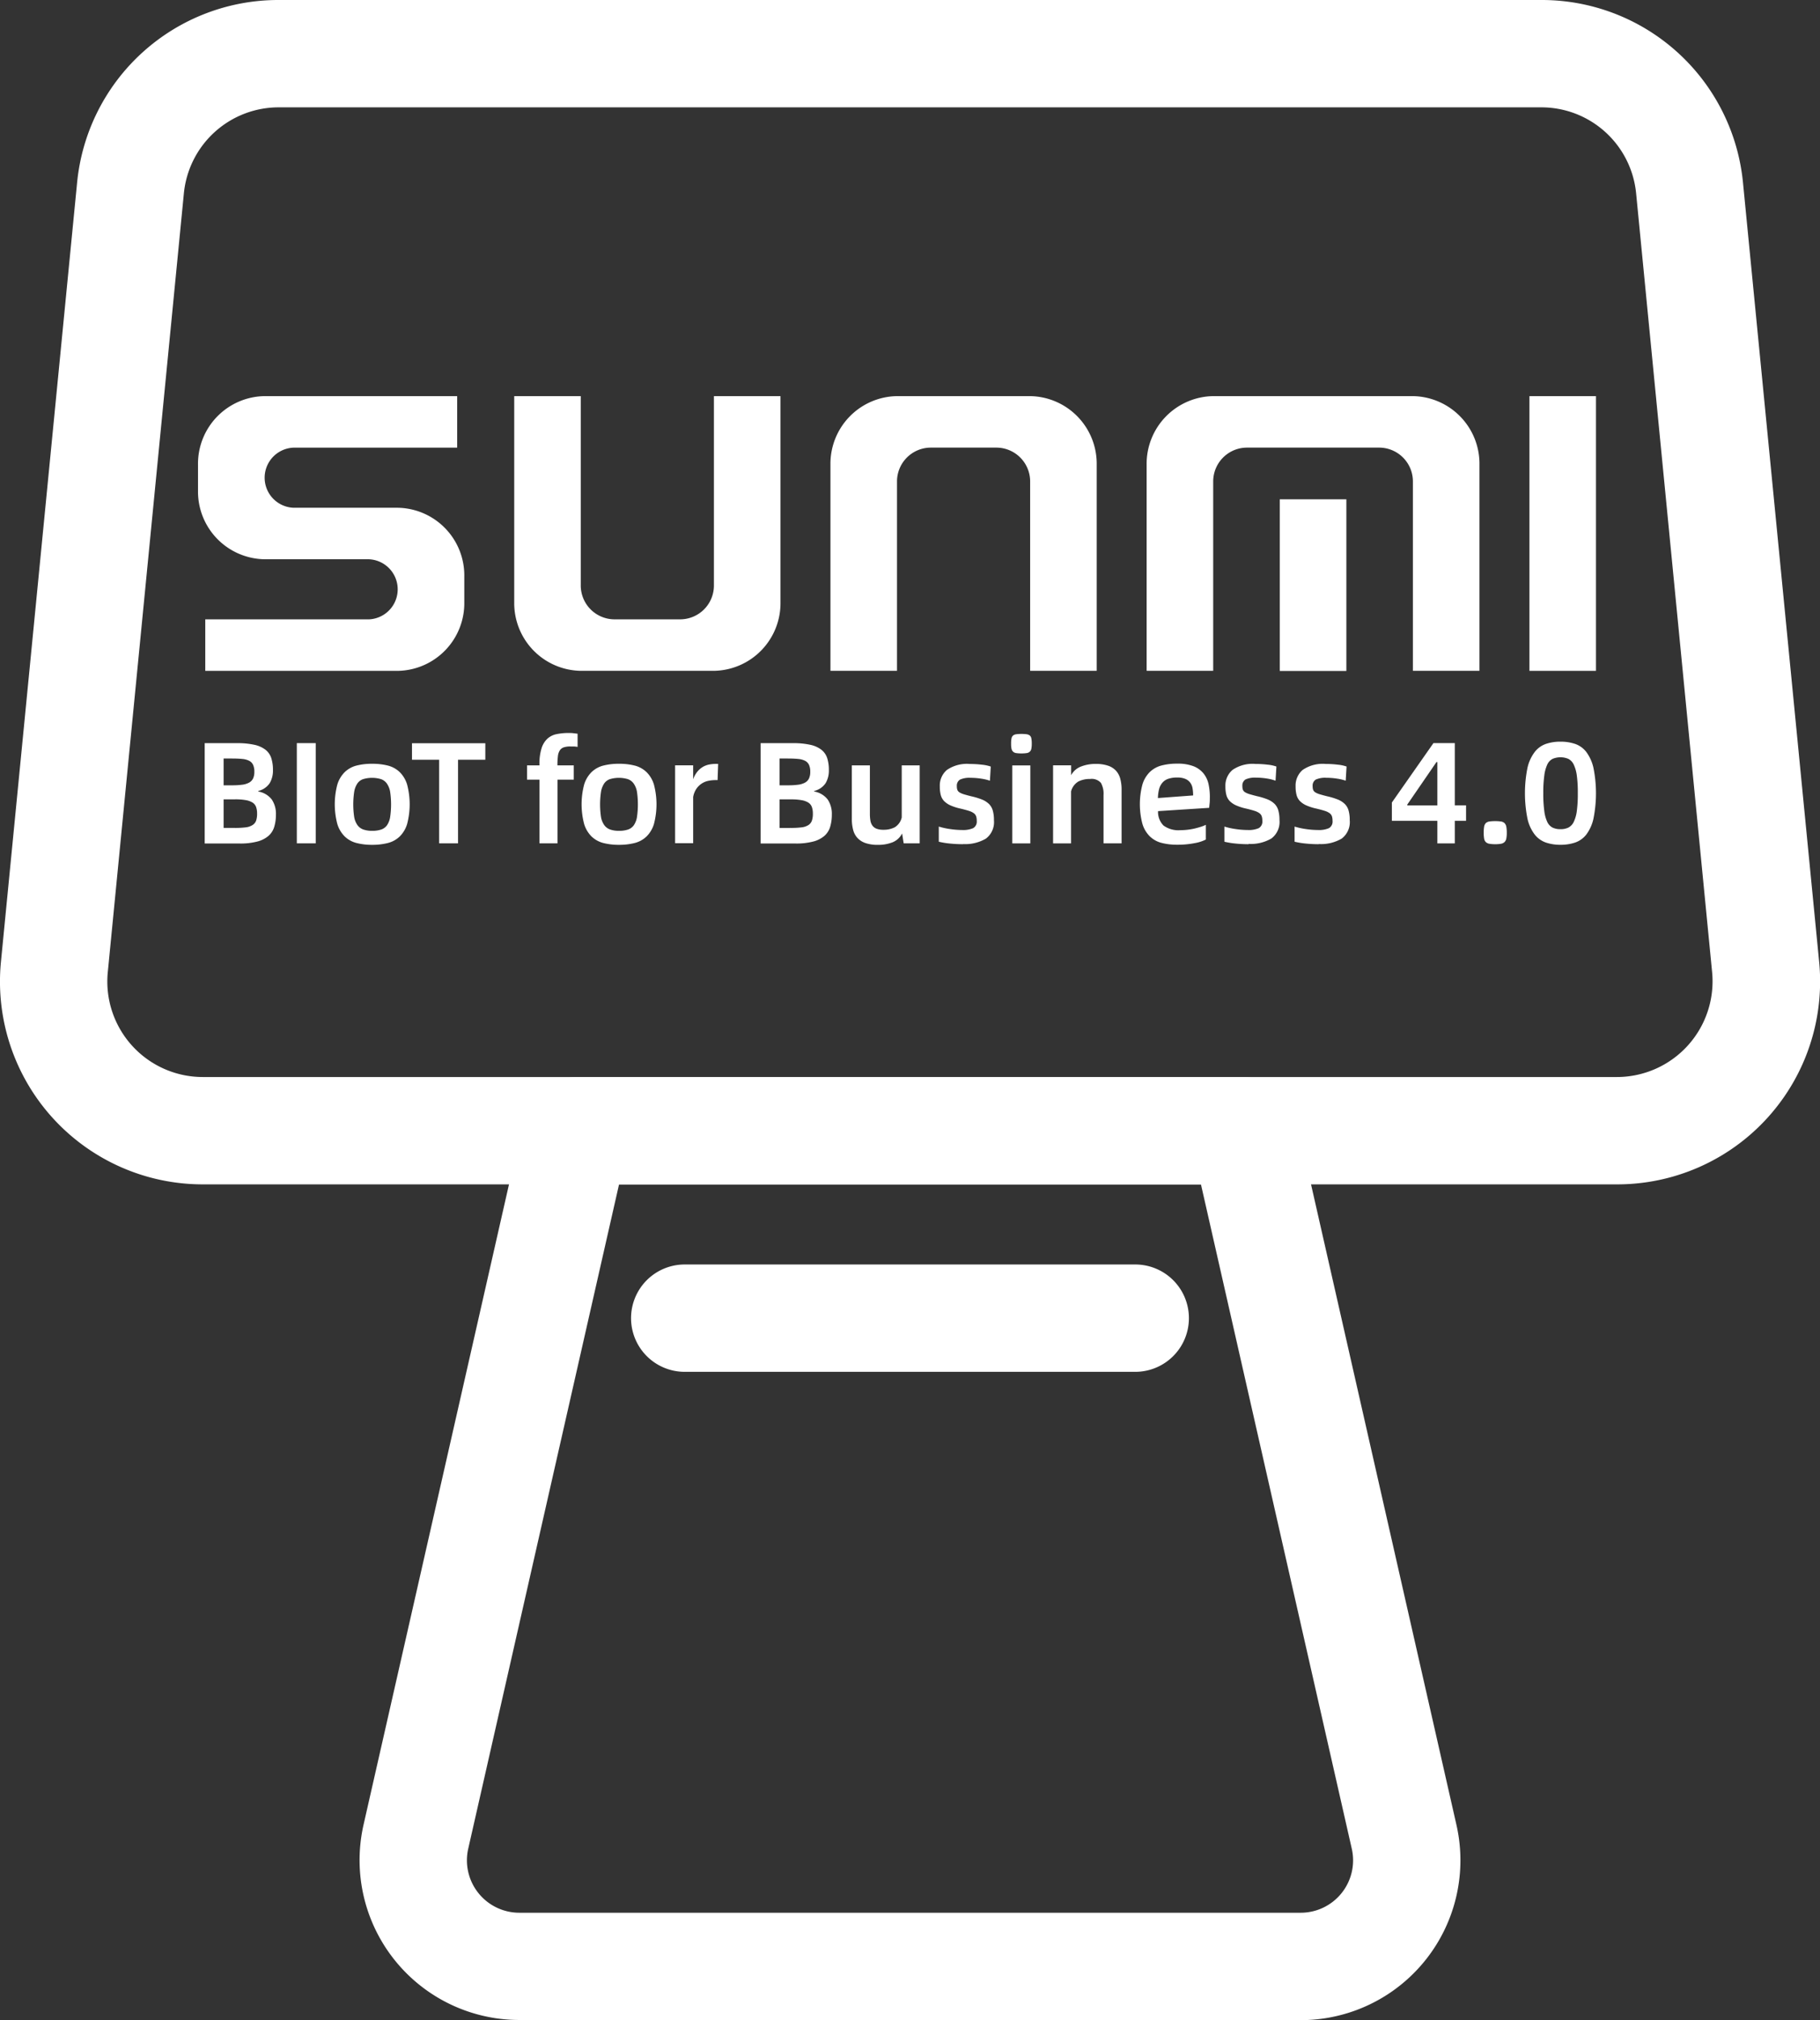 <svg xmlns="http://www.w3.org/2000/svg" xmlns:xlink="http://www.w3.org/1999/xlink" width="55.149" height="61.193" viewBox="0 0 55.149 61.193">
  <rect x="0" y="0" width="55.149" height="61.193" fill="#333333" stroke="none"/>
  <defs>
    <clipPath id="clip-path">
      <rect id="Rectángulo_341" data-name="Rectángulo 341" width="55.149" height="61.193" transform="translate(0 0)" fill="#fff"/>
    </clipPath>
    <clipPath id="clip-path-2">
      <rect id="Rectángulo_346" data-name="Rectángulo 346" width="42.361" height="13.592" fill="#fff"/>
    </clipPath>
  </defs>
  <g id="Grupo_348" data-name="Grupo 348" transform="translate(-448 -2692)">
    <g id="Grupo_341" data-name="Grupo 341" transform="translate(448 2692)">
      <g id="Grupo_340" data-name="Grupo 340" clip-path="url(#clip-path)">
        <path id="Trazado_540" data-name="Trazado 540" d="M49,35.879H6.146A6.144,6.144,0,0,1,.029,29.133L2.335,5.548A6.125,6.125,0,0,1,8.452,0H46.7a6.126,6.126,0,0,1,6.117,5.548l2.306,23.585A6.147,6.147,0,0,1,49,35.879M8.452,3.252A2.886,2.886,0,0,0,5.571,5.866L3.266,29.451a2.893,2.893,0,0,0,2.88,3.176H49a2.9,2.9,0,0,0,2.88-3.176L49.578,5.866A2.885,2.885,0,0,0,46.7,3.252Z" fill="#fff"/>
        <path id="Trazado_541" data-name="Trazado 541" d="M39.41,61.193H15.739a4.842,4.842,0,0,1-4.723-5.914L15.873,33.9a1.625,1.625,0,0,1,1.586-1.267H37.69A1.627,1.627,0,0,1,39.277,33.9l4.856,21.384a4.842,4.842,0,0,1-4.723,5.914M18.758,35.88,14.189,56a1.588,1.588,0,0,0,1.55,1.944H39.41A1.587,1.587,0,0,0,40.96,56L36.391,35.88Z" fill="#fff"/>
        <line id="Línea_13" data-name="Línea 13" x2="13.655" transform="translate(20.747 39.933)" fill="#1d1d1d"/>
        <path id="Trazado_542" data-name="Trazado 542" d="M34.4,41.558H20.748a1.626,1.626,0,1,1,0-3.252H34.4a1.626,1.626,0,0,1,0,3.252" fill="#fff"/>
      </g>
    </g>
    <g id="Grupo_347" data-name="Grupo 347" transform="translate(454 2704)">
      <g id="Grupo_346" data-name="Grupo 346" transform="translate(0 0)" clip-path="url(#clip-path-2)">
        <path id="Trazado_561" data-name="Trazado 561" d="M47.774,0H43.74a2.049,2.049,0,0,0-2.017,2.08V8.322H43.74V2.6a1.025,1.025,0,0,1,1.009-1.04h2.017A1.025,1.025,0,0,1,47.774,2.6V8.322h2.017V2.081A2.049,2.049,0,0,0,47.774,0" transform="translate(-22.559 0)" fill="#fff" fill-rule="evenodd"/>
        <path id="Trazado_562" data-name="Trazado 562" d="M6.052,3.382H2.9a.911.911,0,0,1,0-1.821H7.853V0H2.018A2.049,2.049,0,0,0,0,2.081v.781a2.05,2.05,0,0,0,2.017,2.08H5.17a.911.911,0,0,1,0,1.821l-.5,0-4.45,0v1.56H6.052a2.05,2.05,0,0,0,2.017-2.08v-.78A2.05,2.05,0,0,0,6.052,3.382" transform="translate(0 0)" fill="#fff" fill-rule="evenodd"/>
        <path id="Trazado_563" data-name="Trazado 563" d="M26.912,5.722A1.025,1.025,0,0,1,25.9,6.762H23.886a1.025,1.025,0,0,1-1.009-1.04V0H20.861V6.242a2.05,2.05,0,0,0,2.017,2.08h4.034a2.05,2.05,0,0,0,2.017-2.08V0H26.912Z" transform="translate(-11.279 0)" fill="#fff" fill-rule="evenodd"/>
        <rect id="Rectángulo_344" data-name="Rectángulo 344" width="2.017" height="8.321" transform="translate(40.344 0.001)" fill="#fff"/>
        <path id="Trazado_564" data-name="Trazado 564" d="M70.651,0H64.6a2.05,2.05,0,0,0-2.017,2.08V8.322H64.6V2.6a1.025,1.025,0,0,1,1.009-1.04h4.034A1.024,1.024,0,0,1,70.651,2.6V8.322h2.017V2.081A2.049,2.049,0,0,0,70.651,0Z" transform="translate(-33.838 0)" fill="#fff" fill-rule="evenodd"/>
        <path id="Trazado_565" data-name="Trazado 565" d="M71.367,12h2.017V6.8H71.366V12Z" transform="translate(-38.587 -3.674)" fill="#fff" fill-rule="evenodd"/>
        <path id="Trazado_566" data-name="Trazado 566" d="M.443,22.887h.975a2.351,2.351,0,0,1,.531.05.838.838,0,0,1,.337.151.527.527,0,0,1,.175.254,1.155,1.155,0,0,1,.05.359.745.745,0,0,1-.1.4.58.58,0,0,1-.344.234v.017a.657.657,0,0,1,.409.243.773.773,0,0,1,.125.457,1.258,1.258,0,0,1-.051.37.588.588,0,0,1-.177.276.843.843,0,0,1-.339.17,2.008,2.008,0,0,1-.531.059H.443Zm.822,1.277a2.286,2.286,0,0,0,.308-.017.6.6,0,0,0,.212-.063.283.283,0,0,0,.122-.124.454.454,0,0,0,.04-.205.479.479,0,0,0-.04-.215.262.262,0,0,0-.12-.12.586.586,0,0,0-.21-.055q-.13-.013-.313-.013H1.016v.813Zm.092,1.291a2.526,2.526,0,0,0,.326-.017.493.493,0,0,0,.206-.068A.266.266,0,0,0,2,25.236a.625.625,0,0,0,.03-.215.58.58,0,0,0-.03-.2.268.268,0,0,0-.107-.134.565.565,0,0,0-.206-.074,1.815,1.815,0,0,0-.326-.024H1.016v.866Z" transform="translate(-0.24 -12.374)" fill="#fff"/>
        <rect id="Rectángulo_345" data-name="Rectángulo 345" width="0.573" height="3.036" transform="translate(2.994 10.512)" fill="#fff"/>
        <path id="Trazado_567" data-name="Trazado 567" d="M10.155,26.709a1.858,1.858,0,0,1-.481-.057.8.8,0,0,1-.354-.2.9.9,0,0,1-.221-.376,2.345,2.345,0,0,1,0-1.19.9.9,0,0,1,.221-.376.8.8,0,0,1,.354-.2,1.859,1.859,0,0,1,.481-.056,1.884,1.884,0,0,1,.483.056.8.8,0,0,1,.356.2.89.89,0,0,1,.221.376,2.345,2.345,0,0,1,0,1.19.89.89,0,0,1-.221.376.8.8,0,0,1-.356.2,1.883,1.883,0,0,1-.483.057m0-.424a.824.824,0,0,0,.276-.04.356.356,0,0,0,.175-.131.616.616,0,0,0,.094-.245,2.642,2.642,0,0,0,0-.768.621.621,0,0,0-.1-.249.363.363,0,0,0-.177-.133.949.949,0,0,0-.542,0,.349.349,0,0,0-.175.133.642.642,0,0,0-.095.249,2.6,2.6,0,0,0,0,.768.6.6,0,0,0,.1.245.37.37,0,0,0,.177.131.794.794,0,0,0,.267.04" transform="translate(-4.878 -13.116)" fill="#fff"/>
        <path id="Trazado_568" data-name="Trazado 568" d="M16.339,23.39h-.827v2.533H14.94V23.39h-.823v-.5h2.222Z" transform="translate(-7.633 -12.375)" fill="#fff"/>
        <path id="Trazado_569" data-name="Trazado 569" d="M23.023,22.627a.621.621,0,0,0-.2.026.232.232,0,0,0-.121.09.406.406,0,0,0-.059.175,2.246,2.246,0,0,0-.015.282h.495v.433H22.63v1.929h-.547V23.633h-.376V23.2h.376v-.022a1.573,1.573,0,0,1,.064-.495.667.667,0,0,1,.177-.291.589.589,0,0,1,.277-.138,1.787,1.787,0,0,1,.366-.035c.046,0,.092,0,.138.006l.134.016v.4a.981.981,0,0,0-.1-.013c-.037,0-.074,0-.112,0" transform="translate(-11.737 -12.014)" fill="#fff"/>
        <path id="Trazado_570" data-name="Trazado 570" d="M26.439,26.709a1.858,1.858,0,0,1-.481-.057.8.8,0,0,1-.354-.2.9.9,0,0,1-.221-.376,2.345,2.345,0,0,1,0-1.19.9.9,0,0,1,.221-.376.8.8,0,0,1,.354-.2,1.859,1.859,0,0,1,.481-.056,1.884,1.884,0,0,1,.483.056.8.8,0,0,1,.356.2.89.89,0,0,1,.221.376,2.345,2.345,0,0,1,0,1.19.89.89,0,0,1-.221.376.8.8,0,0,1-.356.2,1.883,1.883,0,0,1-.483.057m0-.424a.824.824,0,0,0,.276-.04.356.356,0,0,0,.175-.131.616.616,0,0,0,.094-.245,2.642,2.642,0,0,0,0-.768.615.615,0,0,0-.1-.249.363.363,0,0,0-.177-.133.949.949,0,0,0-.542,0,.349.349,0,0,0-.175.133.642.642,0,0,0-.095.249,2.6,2.6,0,0,0,0,.768.6.6,0,0,0,.1.245.371.371,0,0,0,.177.131.794.794,0,0,0,.267.04" transform="translate(-13.683 -13.116)" fill="#fff"/>
        <path id="Trazado_571" data-name="Trazado 571" d="M32.781,24.258l-.017.49h-.057a1.13,1.13,0,0,0-.221.022.583.583,0,0,0-.2.081.6.6,0,0,0-.162.157.652.652,0,0,0-.1.252v1.4h-.547V24.3h.547v.424a.749.749,0,0,1,.131-.236.648.648,0,0,1,.172-.145.627.627,0,0,1,.2-.07,1.246,1.246,0,0,1,.208-.017Z" transform="translate(-17.02 -13.116)" fill="#fff"/>
        <path id="Trazado_572" data-name="Trazado 572" d="M37.117,22.887h.975a2.351,2.351,0,0,1,.531.05.838.838,0,0,1,.337.151.527.527,0,0,1,.175.254,1.155,1.155,0,0,1,.05.359.745.745,0,0,1-.1.4.58.58,0,0,1-.344.234v.017a.657.657,0,0,1,.409.243.773.773,0,0,1,.125.457,1.258,1.258,0,0,1-.051.37.588.588,0,0,1-.177.276.843.843,0,0,1-.339.17,2.008,2.008,0,0,1-.531.059H37.117Zm.822,1.277a2.286,2.286,0,0,0,.308-.017.6.6,0,0,0,.212-.063.283.283,0,0,0,.122-.124.454.454,0,0,0,.04-.205.479.479,0,0,0-.04-.215.262.262,0,0,0-.12-.12.586.586,0,0,0-.21-.055q-.13-.013-.313-.013H37.69v.813Zm.092,1.291a2.526,2.526,0,0,0,.326-.017.493.493,0,0,0,.206-.068.266.266,0,0,0,.107-.133.625.625,0,0,0,.03-.215.58.58,0,0,0-.03-.2.268.268,0,0,0-.107-.134.565.565,0,0,0-.206-.074,1.815,1.815,0,0,0-.326-.024H37.69v.866Z" transform="translate(-20.069 -12.374)" fill="#fff"/>
        <path id="Trazado_573" data-name="Trazado 573" d="M45.185,24.354v2.362H44.7l-.048-.3a.555.555,0,0,1-.291.269,1.173,1.173,0,0,1-.44.077,1.136,1.136,0,0,1-.374-.053.6.6,0,0,1-.245-.153.573.573,0,0,1-.133-.247,1.279,1.279,0,0,1-.04-.33V24.354h.547v1.465a1.177,1.177,0,0,0,.017.214.348.348,0,0,0,.064.151.28.28,0,0,0,.124.09.57.57,0,0,0,.205.031.735.735,0,0,0,.341-.074.47.47,0,0,0,.214-.3V24.354Z" transform="translate(-23.317 -13.168)" fill="#fff"/>
        <path id="Trazado_574" data-name="Trazado 574" d="M49.6,26.69a3.9,3.9,0,0,1-.394-.02,2.422,2.422,0,0,1-.337-.055v-.459a2.179,2.179,0,0,0,.348.076,2.441,2.441,0,0,0,.356.028.76.76,0,0,0,.337-.056.228.228,0,0,0,.109-.223A.41.41,0,0,0,50,25.844a.2.2,0,0,0-.072-.094.5.5,0,0,0-.147-.07c-.063-.02-.143-.042-.243-.066a1.581,1.581,0,0,1-.316-.1.626.626,0,0,1-.194-.133.419.419,0,0,1-.1-.184,1,1,0,0,1-.028-.256.62.62,0,0,1,.214-.5,1.072,1.072,0,0,1,.7-.181,2.954,2.954,0,0,1,.365.022,1.137,1.137,0,0,1,.265.056l-.026.429a1.452,1.452,0,0,0-.26-.062,2.128,2.128,0,0,0-.326-.026.686.686,0,0,0-.322.055.215.215,0,0,0-.094.2.316.316,0,0,0,.017.114.163.163,0,0,0,.066.074.589.589,0,0,0,.134.057c.057.017.132.038.225.061a2.1,2.1,0,0,1,.328.1.664.664,0,0,1,.21.138.46.46,0,0,1,.111.2,1.04,1.04,0,0,1,.033.282.626.626,0,0,1-.245.562,1.235,1.235,0,0,1-.691.164" transform="translate(-26.422 -13.116)" fill="#fff"/>
        <path id="Trazado_575" data-name="Trazado 575" d="M53.959,22.869a1.036,1.036,0,0,1-.151-.009.18.18,0,0,1-.1-.041.168.168,0,0,1-.05-.09.742.742,0,0,1-.013-.158.768.768,0,0,1,.013-.159.149.149,0,0,1,.05-.088.21.21,0,0,1,.1-.037,1.309,1.309,0,0,1,.3,0,.208.208,0,0,1,.1.037.142.142,0,0,1,.05.088.763.763,0,0,1,.013.159.737.737,0,0,1-.013.158.16.16,0,0,1-.05.09.178.178,0,0,1-.1.041,1.029,1.029,0,0,1-.151.009m-.276.363h.547v2.362h-.547Z" transform="translate(-29.007 -12.045)" fill="#fff"/>
        <path id="Trazado_576" data-name="Trazado 576" d="M57.7,24.258a1.135,1.135,0,0,1,.373.053.57.57,0,0,1,.243.153.58.58,0,0,1,.131.247,1.273,1.273,0,0,1,.039.334v1.619h-.547V25.2a.67.67,0,0,0-.079-.367.371.371,0,0,0-.328-.119.761.761,0,0,0-.356.077.493.493,0,0,0-.221.3v1.575H56.41V24.3h.547v.3a.57.57,0,0,1,.3-.263,1.2,1.2,0,0,1,.444-.079" transform="translate(-30.5 -13.116)" fill="#fff"/>
        <path id="Trazado_577" data-name="Trazado 577" d="M64.254,25.278c0,.058,0,.114-.006.168s-.01.1-.015.142l-1.548.1a.58.58,0,0,0,.166.437.764.764,0,0,0,.512.14,1.867,1.867,0,0,0,.217-.013,2.058,2.058,0,0,0,.214-.037c.068-.017.132-.034.19-.053a1.066,1.066,0,0,0,.149-.059v.446a1.2,1.2,0,0,1-.341.109,2.633,2.633,0,0,1-.525.048,1.852,1.852,0,0,1-.481-.057.79.79,0,0,1-.354-.2.89.89,0,0,1-.221-.376,2.331,2.331,0,0,1,0-1.19.89.89,0,0,1,.221-.376.794.794,0,0,1,.354-.2,1.832,1.832,0,0,1,.481-.057,1.308,1.308,0,0,1,.5.081.734.734,0,0,1,.3.221.782.782,0,0,1,.149.324,1.878,1.878,0,0,1,.039.394m-.507-.057a1.31,1.31,0,0,0-.016-.208.4.4,0,0,0-.068-.173.354.354,0,0,0-.147-.118.606.606,0,0,0-.251-.044.821.821,0,0,0-.275.04.4.4,0,0,0-.175.118.494.494,0,0,0-.1.195,1.193,1.193,0,0,0-.035.269Z" transform="translate(-33.594 -13.116)" fill="#fff"/>
        <path id="Trazado_578" data-name="Trazado 578" d="M68.444,26.69a3.9,3.9,0,0,1-.394-.02,2.422,2.422,0,0,1-.337-.055v-.459a2.179,2.179,0,0,0,.348.076,2.441,2.441,0,0,0,.356.028.761.761,0,0,0,.337-.056.228.228,0,0,0,.109-.223.41.41,0,0,0-.019-.138.2.2,0,0,0-.072-.094.5.5,0,0,0-.147-.07c-.063-.02-.143-.042-.243-.066a1.581,1.581,0,0,1-.316-.1.621.621,0,0,1-.194-.133.419.419,0,0,1-.1-.184,1,1,0,0,1-.028-.256.621.621,0,0,1,.215-.5,1.072,1.072,0,0,1,.7-.181,2.954,2.954,0,0,1,.365.022,1.137,1.137,0,0,1,.265.056l-.026.429A1.453,1.453,0,0,0,69,24.7a2.128,2.128,0,0,0-.326-.026.686.686,0,0,0-.322.055.215.215,0,0,0-.094.2.316.316,0,0,0,.017.114.163.163,0,0,0,.066.074.589.589,0,0,0,.134.057c.057.017.132.038.225.061a2.1,2.1,0,0,1,.328.1.664.664,0,0,1,.21.138.46.46,0,0,1,.111.2,1.04,1.04,0,0,1,.033.282.626.626,0,0,1-.245.562,1.235,1.235,0,0,1-.691.164" transform="translate(-36.612 -13.116)" fill="#fff"/>
        <path id="Trazado_579" data-name="Trazado 579" d="M73.073,26.69a3.9,3.9,0,0,1-.394-.02,2.422,2.422,0,0,1-.337-.055v-.459a2.179,2.179,0,0,0,.348.076,2.441,2.441,0,0,0,.356.028.76.76,0,0,0,.337-.056.228.228,0,0,0,.109-.223.41.41,0,0,0-.019-.138.2.2,0,0,0-.072-.094.5.5,0,0,0-.147-.07c-.063-.02-.143-.042-.243-.066a1.581,1.581,0,0,1-.316-.1.626.626,0,0,1-.194-.133.419.419,0,0,1-.1-.184,1,1,0,0,1-.028-.256.62.62,0,0,1,.214-.5,1.072,1.072,0,0,1,.7-.181,2.954,2.954,0,0,1,.365.022,1.137,1.137,0,0,1,.265.056l-.026.429a1.452,1.452,0,0,0-.26-.062,2.128,2.128,0,0,0-.326-.026.686.686,0,0,0-.322.055.215.215,0,0,0-.094.2.316.316,0,0,0,.017.114.163.163,0,0,0,.066.074.589.589,0,0,0,.134.057c.057.017.132.038.225.061a2.1,2.1,0,0,1,.328.1.664.664,0,0,1,.21.138.46.46,0,0,1,.111.2,1.04,1.04,0,0,1,.033.282.626.626,0,0,1-.245.562,1.235,1.235,0,0,1-.691.164" transform="translate(-39.114 -13.116)" fill="#fff"/>
        <path id="Trazado_580" data-name="Trazado 580" d="M81.01,25.24h-.341v.683H80.14V25.24H78.762v-.555l1.26-1.8h.647v1.885h.341Zm-.87-.468V23.46h-.027l-.883,1.286v.026Z" transform="translate(-42.586 -12.374)" fill="#fff"/>
        <path id="Trazado_581" data-name="Trazado 581" d="M85.168,28.729a.959.959,0,0,1-.177-.013.21.21,0,0,1-.107-.05.189.189,0,0,1-.052-.105.993.993,0,0,1-.013-.181,1.032,1.032,0,0,1,.013-.184.2.2,0,0,1,.052-.107.2.2,0,0,1,.107-.048,1.139,1.139,0,0,1,.177-.011,1.116,1.116,0,0,1,.173.011.2.2,0,0,1,.107.048.21.21,0,0,1,.055.107.932.932,0,0,1,.015.184.9.9,0,0,1-.015.181.2.2,0,0,1-.055.105.212.212,0,0,1-.107.05.94.94,0,0,1-.173.013" transform="translate(-45.86 -15.155)" fill="#fff"/>
        <path id="Trazado_582" data-name="Trazado 582" d="M88.617,25.915a1.356,1.356,0,0,1-.442-.068.746.746,0,0,1-.339-.243,1.226,1.226,0,0,1-.219-.479,3.913,3.913,0,0,1,0-1.542,1.252,1.252,0,0,1,.219-.479.737.737,0,0,1,.339-.245,1.344,1.344,0,0,1,.442-.068,1.361,1.361,0,0,1,.444.068.724.724,0,0,1,.339.245,1.28,1.28,0,0,1,.216.479,3.913,3.913,0,0,1,0,1.542,1.252,1.252,0,0,1-.216.479.733.733,0,0,1-.339.243,1.373,1.373,0,0,1-.444.068m0-.473a.538.538,0,0,0,.238-.048.37.37,0,0,0,.162-.169,1.061,1.061,0,0,0,.095-.332,3.941,3.941,0,0,0,.03-.54,3.893,3.893,0,0,0-.03-.538,1.1,1.1,0,0,0-.095-.333.37.37,0,0,0-.162-.17.613.613,0,0,0-.477,0,.363.363,0,0,0-.16.17,1.121,1.121,0,0,0-.091.333,3.813,3.813,0,0,0-.031.538,3.86,3.86,0,0,0,.031.54,1.082,1.082,0,0,0,.091.332.362.362,0,0,0,.16.169.538.538,0,0,0,.238.048" transform="translate(-47.332 -12.323)" fill="#fff"/>
      </g>
    </g>
  </g>
</svg>
